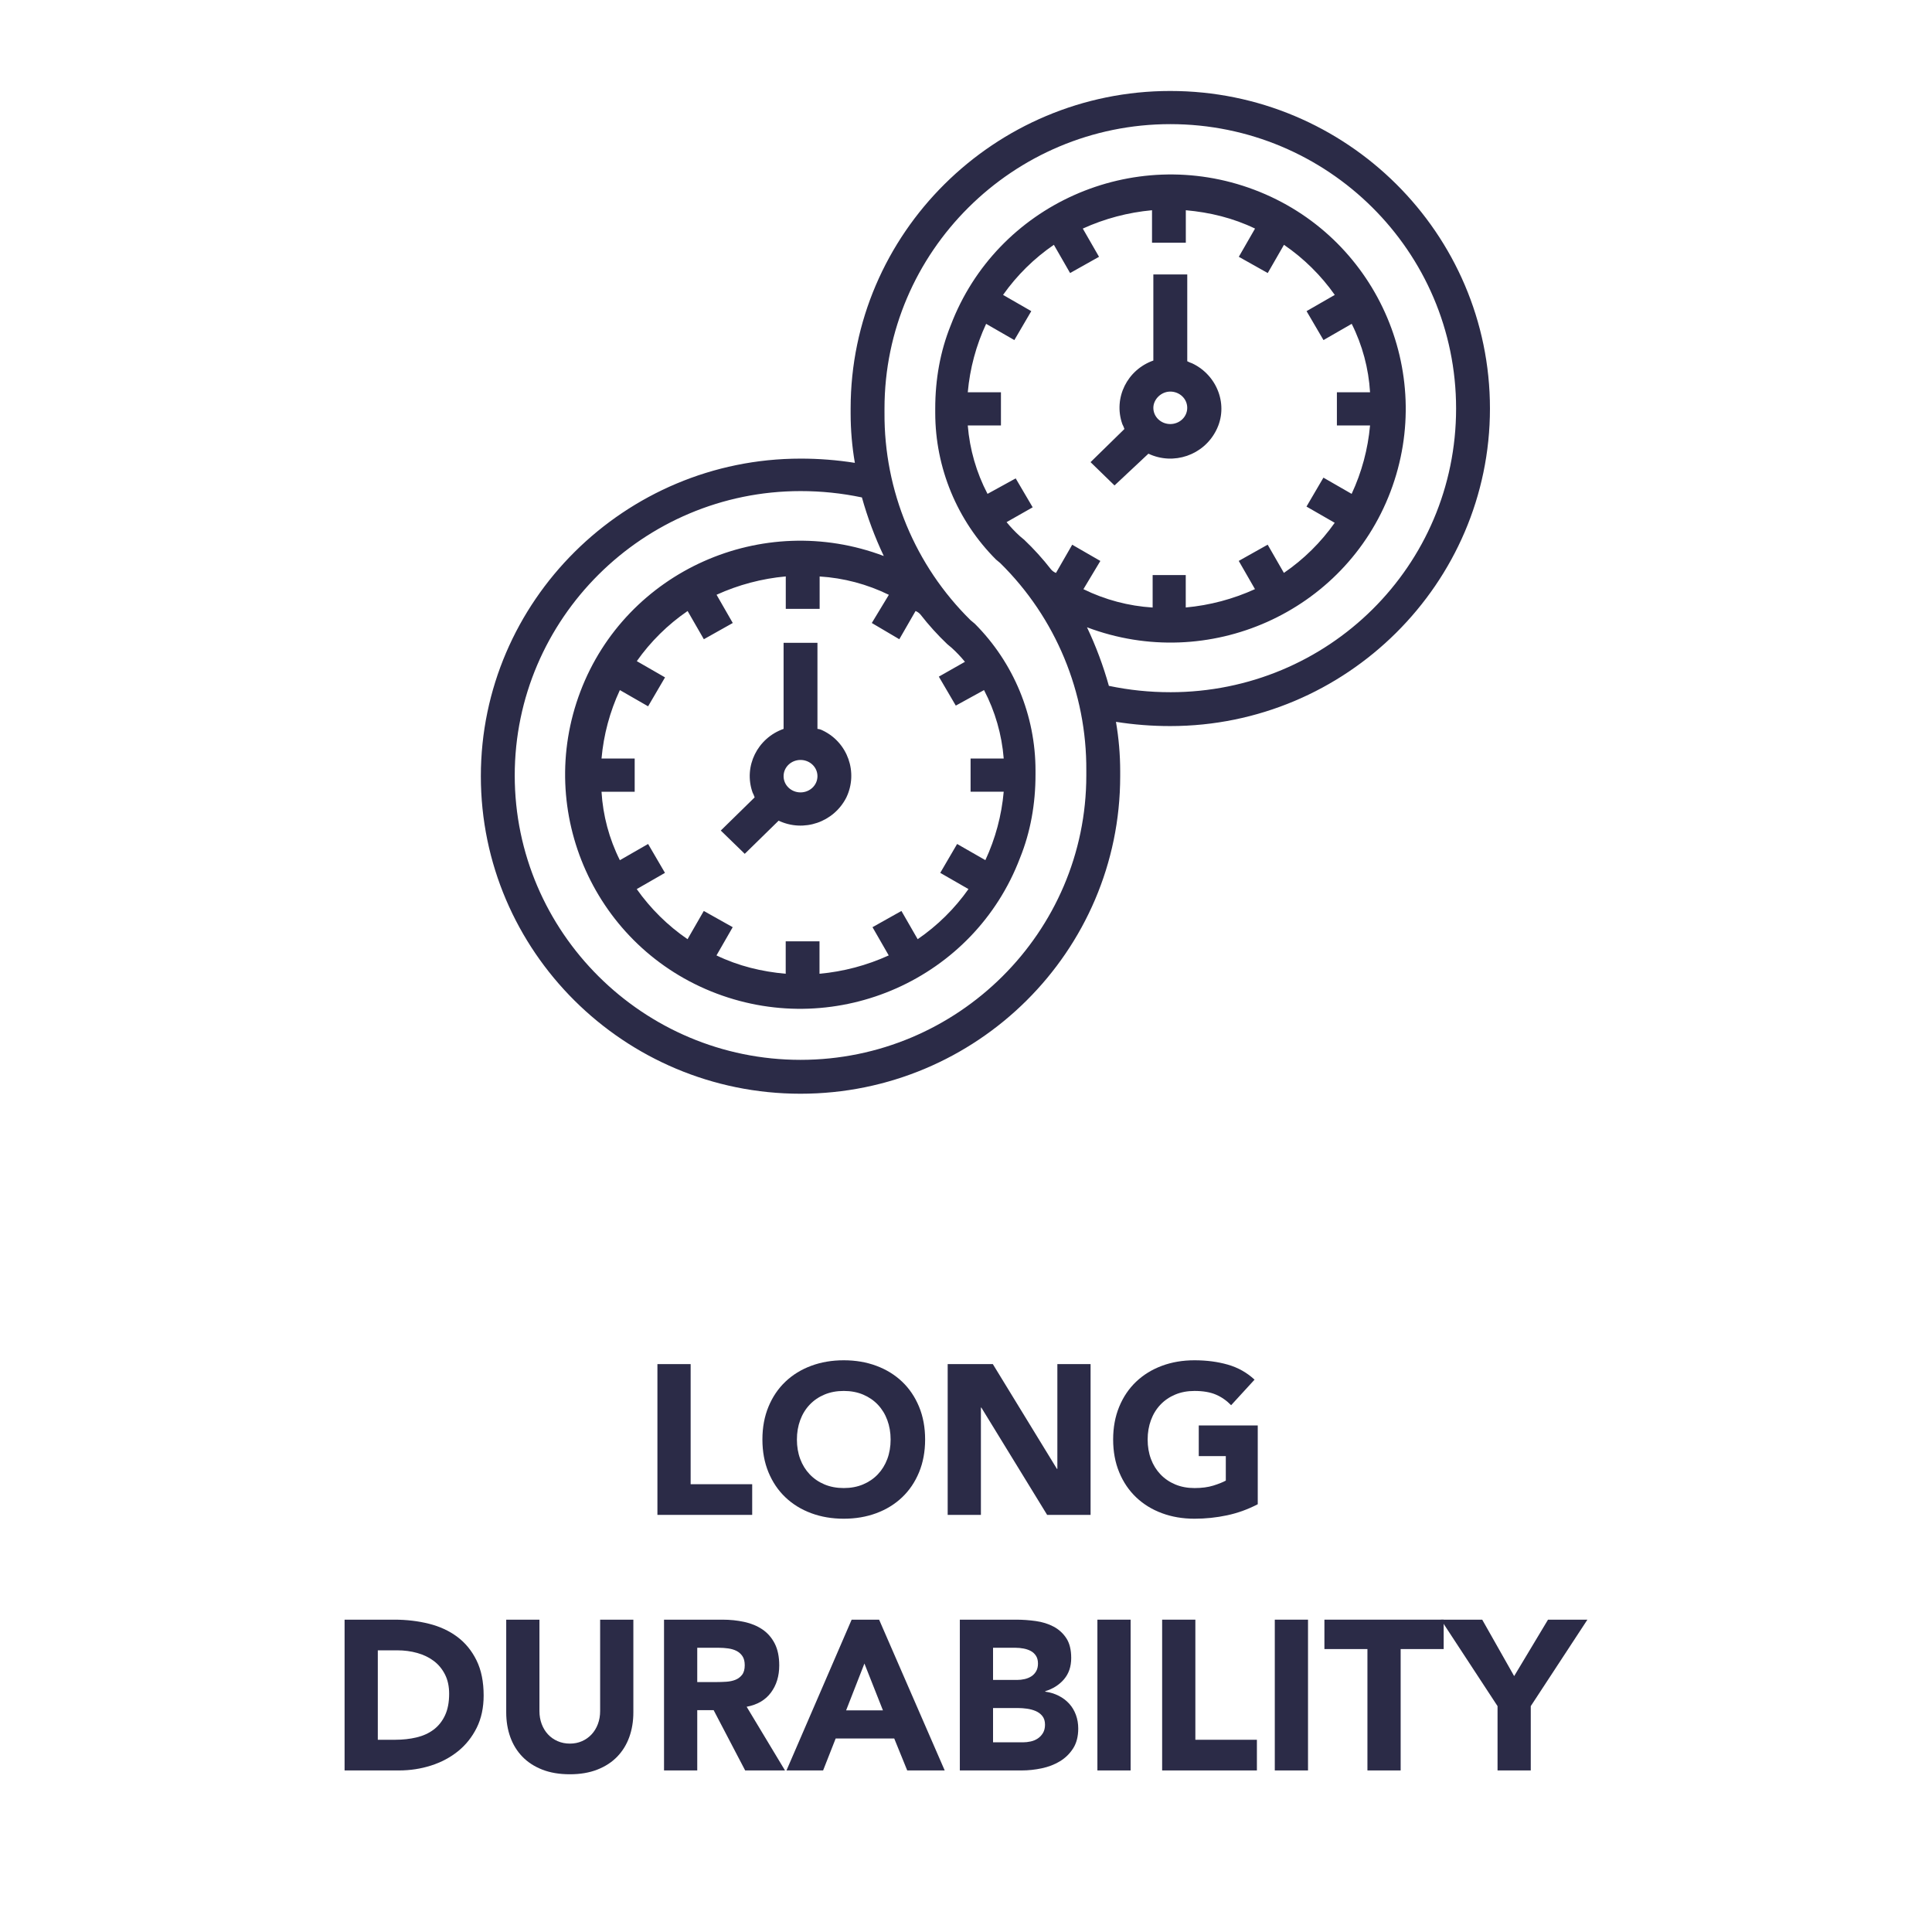 <?xml version="1.0" encoding="UTF-8"?><svg id="Layer_1" xmlns="http://www.w3.org/2000/svg" viewBox="0 0 1451.34 1451.34"><g id="Out_line"><path d="M879.13,68.34c-131.99,0-240.13,107.08-240.13,238.55v3.71c.006,12.434,1.07,24.846,3.18,37.1-13.502-2.133-27.151-3.196-40.82-3.18-132,0-240.14,107.08-240.14,238.55s107.61,238.55,240.14,238.55,240.14-107.08,240.14-238.55v-3.71c-.006-12.438-1.07-24.852-3.18-37.11,13.498,2.133,27.144,3.196,40.81,3.18,132,0,240.14-107.08,240.14-238.54s-107.61-238.55-240.14-238.55Zm0,451.65c-15.501,.016-30.961-1.583-46.13-4.77-4.223-15.106-9.723-29.826-16.44-44,91.18,34.46,193.49-11.13,227.95-101.78,34.46-90.65-11.11-192.44-102.29-226.89s-193.49,11.14-228,101.78c-7.95,19.62-11.66,40.82-11.66,62.56v3.18c.008,41.348,16.423,81.003,45.64,110.26l3.18,2.65c41.726,41.08,65.053,97.297,64.67,155.85v3.71c0,117.68-96.48,213.63-214.69,213.63s-214.69-95.95-214.69-213.63,96.48-213.63,214.69-213.63c15.497-.015,30.954,1.584,46.12,4.77,4.217,15.107,9.714,29.827,16.43,44-91.18-34.46-193.49,11.13-227.91,101.78s11.1,192.43,102.28,226.88c91.18,34.45,193.49-11.13,227.94-101.78,7.95-19.61,11.66-40.82,11.66-62.55v-3.18c.008-41.339-16.385-80.993-45.58-110.26l-3.18-2.65c-41.728-41.079-65.059-97.296-64.68-155.85v-3.18c0-117.69,96.48-213.64,214.69-213.64s214.7,95.42,214.7,213.64-95.95,213.11-214.7,213.11v-.01Zm-73.68-110.79l-12.19,21.2c-1.433-.569-2.707-1.479-3.71-2.65-6.152-7.912-12.888-15.353-20.15-22.26l-3.18-2.65c-3.621-3.276-6.987-6.823-10.07-10.61l19.61-11.13-12.76-21.73-21.16,11.63c-8.35-15.959-13.397-33.437-14.84-51.39h24.92v-24.92h-24.92c1.583-17.809,6.249-35.208,13.79-51.42l21.2,12.2,12.72-21.74-21.2-12.19c10.382-14.718,23.308-27.465,38.17-37.64l12.19,21.21,21.73-12.2-12.19-21.2c16.435-7.485,34.015-12.144,52-13.78v24.38h25.39v-24.38c18,1.59,35.51,5.83,52,13.78l-12.19,21.2,21.73,12.2,12.19-21.21c14.86,10.178,27.785,22.924,38.17,37.64l-21.2,12.19,12.72,21.74,21.2-12.2c8.024,16.031,12.712,33.524,13.78,51.42h-24.91v24.92h24.91c-1.593,17.803-6.273,35.192-13.83,51.39l-21.2-12.19-12.72,21.73,21.2,12.19c-10.379,14.721-23.306,27.468-38.17,37.64l-12.19-21.2-21.73,12.19,12.19,21.2c-16.434,7.488-34.014,12.151-52,13.79v-24.35h-24.87v24.39c-18.072-1.131-35.743-5.817-52-13.79l12.72-21.2-21.15-12.2Zm-129.88,71l12.2-21.2c1.433,.569,2.707,1.479,3.71,2.65,6.149,7.912,12.881,15.353,20.14,22.26l3.18,2.65c3.623,3.27,6.99,6.814,10.07,10.6l-19.61,11.14,12.74,21.76,21.21-11.66c8.343,15.969,13.373,33.459,14.79,51.42h-24.89v24.91h24.89c-1.572,17.81-6.235,35.21-13.78,51.42l-21.22-12.15-12.68,21.7,21.2,12.19c-10.384,14.713-23.306,27.459-38.16,37.64l-12.2-21.21-21.73,12.19,12.19,21.21c-16.434,7.488-34.015,12.147-52,13.78v-24.38h-25.39v24.38c-18-1.59-35.52-5.83-52-13.78l12.19-21.21-21.73-12.19-12.2,21.21c-14.855-10.183-27.78-22.929-38.17-37.64l21.21-12.19-12.67-21.7-21.21,12.19c-8.026-16.031-12.715-33.524-13.78-51.42h24.91v-24.95h-24.91c1.572-17.81,6.235-35.21,13.78-51.42l21.21,12.19,12.72-21.73-21.21-12.2c10.385-14.721,23.31-27.474,38.17-37.66l12.2,21.2,21.73-12.2-12.19-21.21c16.434-7.488,34.015-12.147,52-13.78v24.39h25.44v-24.35c18.071,1.125,35.743,5.808,52,13.78l-12.82,21.17,20.67,12.2Z" fill="#2b2b47"/><path d="M614.08,547.55v-64.67h-25.44v64.67c-19.62,6.9-30.22,28.1-23.33,47.71,.627,1.203,1.159,2.453,1.59,3.74l-25.44,24.92,18,17.49,25.45-24.91c18.908,8.938,41.494,1.174,50.91-17.5,8.964-18.799,.991-41.305-17.808-50.269-.064-.031-.128-.061-.192-.091-1.161-.609-2.433-.98-3.74-1.09Zm-12.72,47.71c-6.89,0-12.72-5.3-12.72-12.19s5.83-12.19,12.72-12.19,12.72,5.3,12.72,12.19-5.83,12.19-12.72,12.19h0Z" fill="#2b2b47"/><path d="M862.7,340.81c18.9,8.926,41.471,1.169,50.89-17.49,9.54-18.55,1.06-41.35-18-50.36-1.276-.432-2.517-.964-3.71-1.59v-65.2h-25.47v64.67c-19.61,6.89-30.21,28.09-23.32,47.71,.626,1.193,1.158,2.434,1.59,3.71l-25.45,24.91,18,17.5,25.47-23.86Zm16.43-46.65c6.9,0,12.73,5.3,12.73,12.2s-5.83,12.19-12.73,12.19-12.72-5.3-12.72-12.19c0-6.36,5.83-12.2,12.72-12.2Z" fill="#2b2b47"/></g><g><path d="M493.862,1024.733h24.957v90.229h46.234v23.037h-71.191v-113.266Z" fill="#2b2b47"/><path d="M572.73,1081.366c0-9.063,1.521-17.278,4.56-24.637s7.279-13.623,12.719-18.797c5.439-5.172,11.891-9.144,19.357-11.919,7.464-2.772,15.623-4.159,24.477-4.159s17.011,1.387,24.478,4.159c7.464,2.775,13.918,6.747,19.357,11.919,5.44,5.174,9.679,11.438,12.719,18.797,3.039,7.359,4.559,15.574,4.559,24.637s-1.52,17.278-4.559,24.637c-3.04,7.359-7.279,13.626-12.719,18.798-5.439,5.174-11.893,9.146-19.357,11.918-7.467,2.772-15.626,4.16-24.478,4.16s-17.013-1.388-24.477-4.16c-7.466-2.772-13.918-6.744-19.357-11.918-5.44-5.172-9.679-11.439-12.719-18.798s-4.56-15.571-4.56-24.637Zm25.917,0c0,5.334,.825,10.214,2.48,14.638,1.652,4.427,4.024,8.267,7.119,11.518,3.093,3.255,6.799,5.787,11.119,7.599,4.32,1.816,9.144,2.72,14.478,2.72s10.159-.904,14.479-2.72c4.319-1.812,8.024-4.344,11.119-7.599,3.092-3.252,5.464-7.091,7.119-11.518,1.653-4.424,2.48-9.304,2.48-14.638,0-5.224-.828-10.078-2.48-14.558-1.654-4.48-4.027-8.344-7.119-11.599-3.095-3.252-6.799-5.784-11.119-7.599-4.32-1.813-9.147-2.72-14.479-2.72s-10.158,.907-14.478,2.72c-4.319,1.815-8.026,4.347-11.119,7.599-3.095,3.255-5.467,7.119-7.119,11.599-1.655,4.479-2.48,9.333-2.48,14.558Z" fill="#2b2b47"/><path d="M711.91,1024.733h33.916l48.154,78.71h.32v-78.71h24.957v113.266h-32.636l-49.434-80.629h-.32v80.629h-24.957v-113.266Z" fill="#2b2b47"/><path d="M944.838,1130c-7.359,3.84-15.038,6.614-23.037,8.319-8,1.705-16.159,2.56-24.478,2.56-8.854,0-17.013-1.388-24.477-4.16-7.466-2.772-13.918-6.744-19.357-11.918-5.44-5.172-9.679-11.439-12.719-18.798s-4.56-15.571-4.56-24.637,1.521-17.278,4.56-24.637,7.279-13.623,12.719-18.797c5.439-5.172,11.891-9.144,19.357-11.919,7.464-2.772,15.623-4.159,24.477-4.159,9.064,0,17.41,1.095,25.038,3.279,7.623,2.187,14.318,5.947,20.077,11.279l-17.598,19.198c-3.415-3.52-7.255-6.184-11.518-7.999-4.267-1.813-9.599-2.72-15.999-2.72-5.334,0-10.158,.907-14.478,2.72-4.319,1.815-8.026,4.347-11.119,7.599-3.095,3.255-5.467,7.119-7.119,11.599-1.655,4.479-2.48,9.333-2.48,14.558,0,5.334,.825,10.214,2.48,14.638,1.652,4.427,4.024,8.267,7.119,11.518,3.093,3.255,6.799,5.787,11.119,7.599,4.32,1.816,9.144,2.72,14.478,2.72,5.44,0,10.132-.612,14.078-1.84,3.945-1.225,7.092-2.479,9.439-3.759v-18.397h-20.317v-23.038h44.314v59.193Z" fill="#2b2b47"/><path d="M258.855,1216.708h37.435c9.064,0,17.678,1.015,25.837,3.04,8.159,2.027,15.278,5.307,21.357,9.839,6.079,4.535,10.904,10.426,14.478,17.677,3.573,7.255,5.359,16.053,5.359,26.397,0,9.174-1.734,17.252-5.199,24.237-3.467,6.987-8.134,12.854-13.998,17.598-5.867,4.747-12.639,8.346-20.318,10.798-7.679,2.455-15.733,3.68-24.156,3.68h-40.795v-113.266Zm24.957,90.229h12.958c5.759,0,11.119-.585,16.078-1.76,4.96-1.172,9.252-3.12,12.878-5.839,3.625-2.72,6.479-6.292,8.56-10.719,2.08-4.425,3.119-9.839,3.119-16.238,0-5.545-1.039-10.371-3.119-14.478-2.08-4.105-4.88-7.492-8.4-10.159-3.52-2.665-7.653-4.665-12.398-5.999-4.747-1.333-9.734-2-14.958-2h-14.718v67.192Z" fill="#2b2b47"/><path d="M475.786,1286.3c0,6.719-1.015,12.906-3.039,18.557-2.028,5.654-5.04,10.559-9.039,14.719-4,4.159-8.987,7.414-14.958,9.759-5.975,2.344-12.854,3.52-20.637,3.52-7.894,0-14.826-1.175-20.798-3.52-5.974-2.345-10.958-5.6-14.958-9.759-3.999-4.16-7.014-9.064-9.038-14.719-2.028-5.651-3.04-11.839-3.04-18.557v-69.591h24.957v68.632c0,3.52,.56,6.774,1.68,9.759,1.12,2.987,2.692,5.574,4.72,7.759,2.024,2.187,4.451,3.894,7.279,5.119,2.825,1.228,5.891,1.84,9.199,1.84s6.343-.612,9.119-1.84c2.772-1.225,5.172-2.931,7.199-5.119,2.024-2.185,3.599-4.772,4.719-7.759,1.12-2.985,1.68-6.24,1.68-9.759v-68.632h24.957v69.591Z" fill="#2b2b47"/><path d="M498.822,1216.708h43.835c5.759,0,11.223,.56,16.398,1.68,5.171,1.12,9.704,2.988,13.598,5.6,3.892,2.614,6.984,6.134,9.279,10.559,2.292,4.427,3.44,9.946,3.44,16.557,0,7.999-2.08,14.798-6.24,20.397-4.16,5.599-10.238,9.147-18.238,10.639l28.797,47.834h-29.917l-23.676-45.275h-12.319v45.275h-24.957v-113.266Zm24.957,46.874h14.718c2.241,0,4.612-.08,7.12-.24,2.505-.16,4.772-.639,6.799-1.44,2.024-.8,3.704-2.052,5.039-3.759,1.332-1.705,2-4.105,2-7.199,0-2.879-.588-5.172-1.76-6.879-1.175-1.705-2.667-3.012-4.479-3.919-1.815-.905-3.894-1.52-6.24-1.84-2.347-.32-4.639-.48-6.879-.48h-16.318v25.757Z" fill="#2b2b47"/><path d="M639.764,1216.708h20.637l49.274,113.266h-28.156l-9.759-23.997h-43.994l-9.439,23.997h-27.517l48.954-113.266Zm9.598,32.956l-13.758,35.195h27.677l-13.919-35.195Z" fill="#2b2b47"/><path d="M721.033,1216.708h42.235c4.904,0,9.839,.347,14.798,1.04,4.96,.695,9.412,2.08,13.358,4.159,3.945,2.08,7.145,4.987,9.599,8.719,2.452,3.735,3.68,8.695,3.68,14.879,0,6.399-1.787,11.706-5.359,15.918-3.575,4.214-8.294,7.226-14.158,9.039v.319c3.732,.536,7.119,1.575,10.159,3.12,3.039,1.548,5.651,3.52,7.839,5.919,2.184,2.4,3.864,5.199,5.039,8.399,1.172,3.2,1.76,6.615,1.76,10.239,0,5.974-1.28,10.958-3.84,14.958-2.56,3.999-5.867,7.226-9.919,9.679-4.054,2.454-8.614,4.214-13.678,5.279-5.066,1.067-10.105,1.6-15.117,1.6h-46.395v-113.266Zm24.957,45.275h18.078c1.919,0,3.812-.213,5.679-.64,1.865-.425,3.545-1.12,5.04-2.08,1.491-.96,2.692-2.24,3.599-3.84,.904-1.599,1.359-3.52,1.359-5.759,0-2.344-.508-4.292-1.52-5.839-1.015-1.545-2.319-2.745-3.919-3.6-1.6-.852-3.415-1.464-5.439-1.84-2.028-.372-4-.56-5.919-.56h-16.958v24.157Zm0,46.874h22.397c1.919,0,3.864-.213,5.839-.64,1.973-.424,3.76-1.172,5.359-2.24,1.6-1.065,2.905-2.452,3.92-4.159,1.012-1.705,1.52-3.784,1.52-6.24,0-2.665-.668-4.824-2-6.479-1.335-1.652-3.015-2.904-5.039-3.759-2.027-.852-4.214-1.44-6.56-1.76-2.346-.319-4.534-.479-6.559-.479h-18.878v25.757Z" fill="#2b2b47"/><path d="M824.379,1216.708h24.957v113.266h-24.957v-113.266Z" fill="#2b2b47"/><path d="M873.011,1216.708h24.957v90.229h46.234v23.037h-71.191v-113.266Z" fill="#2b2b47"/><path d="M957.638,1216.708h24.957v113.266h-24.957v-113.266Z" fill="#2b2b47"/><path d="M1027.229,1238.786h-32.316v-22.078h89.589v22.078h-32.316v91.188h-24.956v-91.188Z" fill="#2b2b47"/><path d="M1124.974,1281.66l-42.555-64.952h31.035l23.997,42.395,25.436-42.395h29.596l-42.555,64.952v48.314h-24.956v-48.314Z" fill="#2b2b47"/></g></svg>